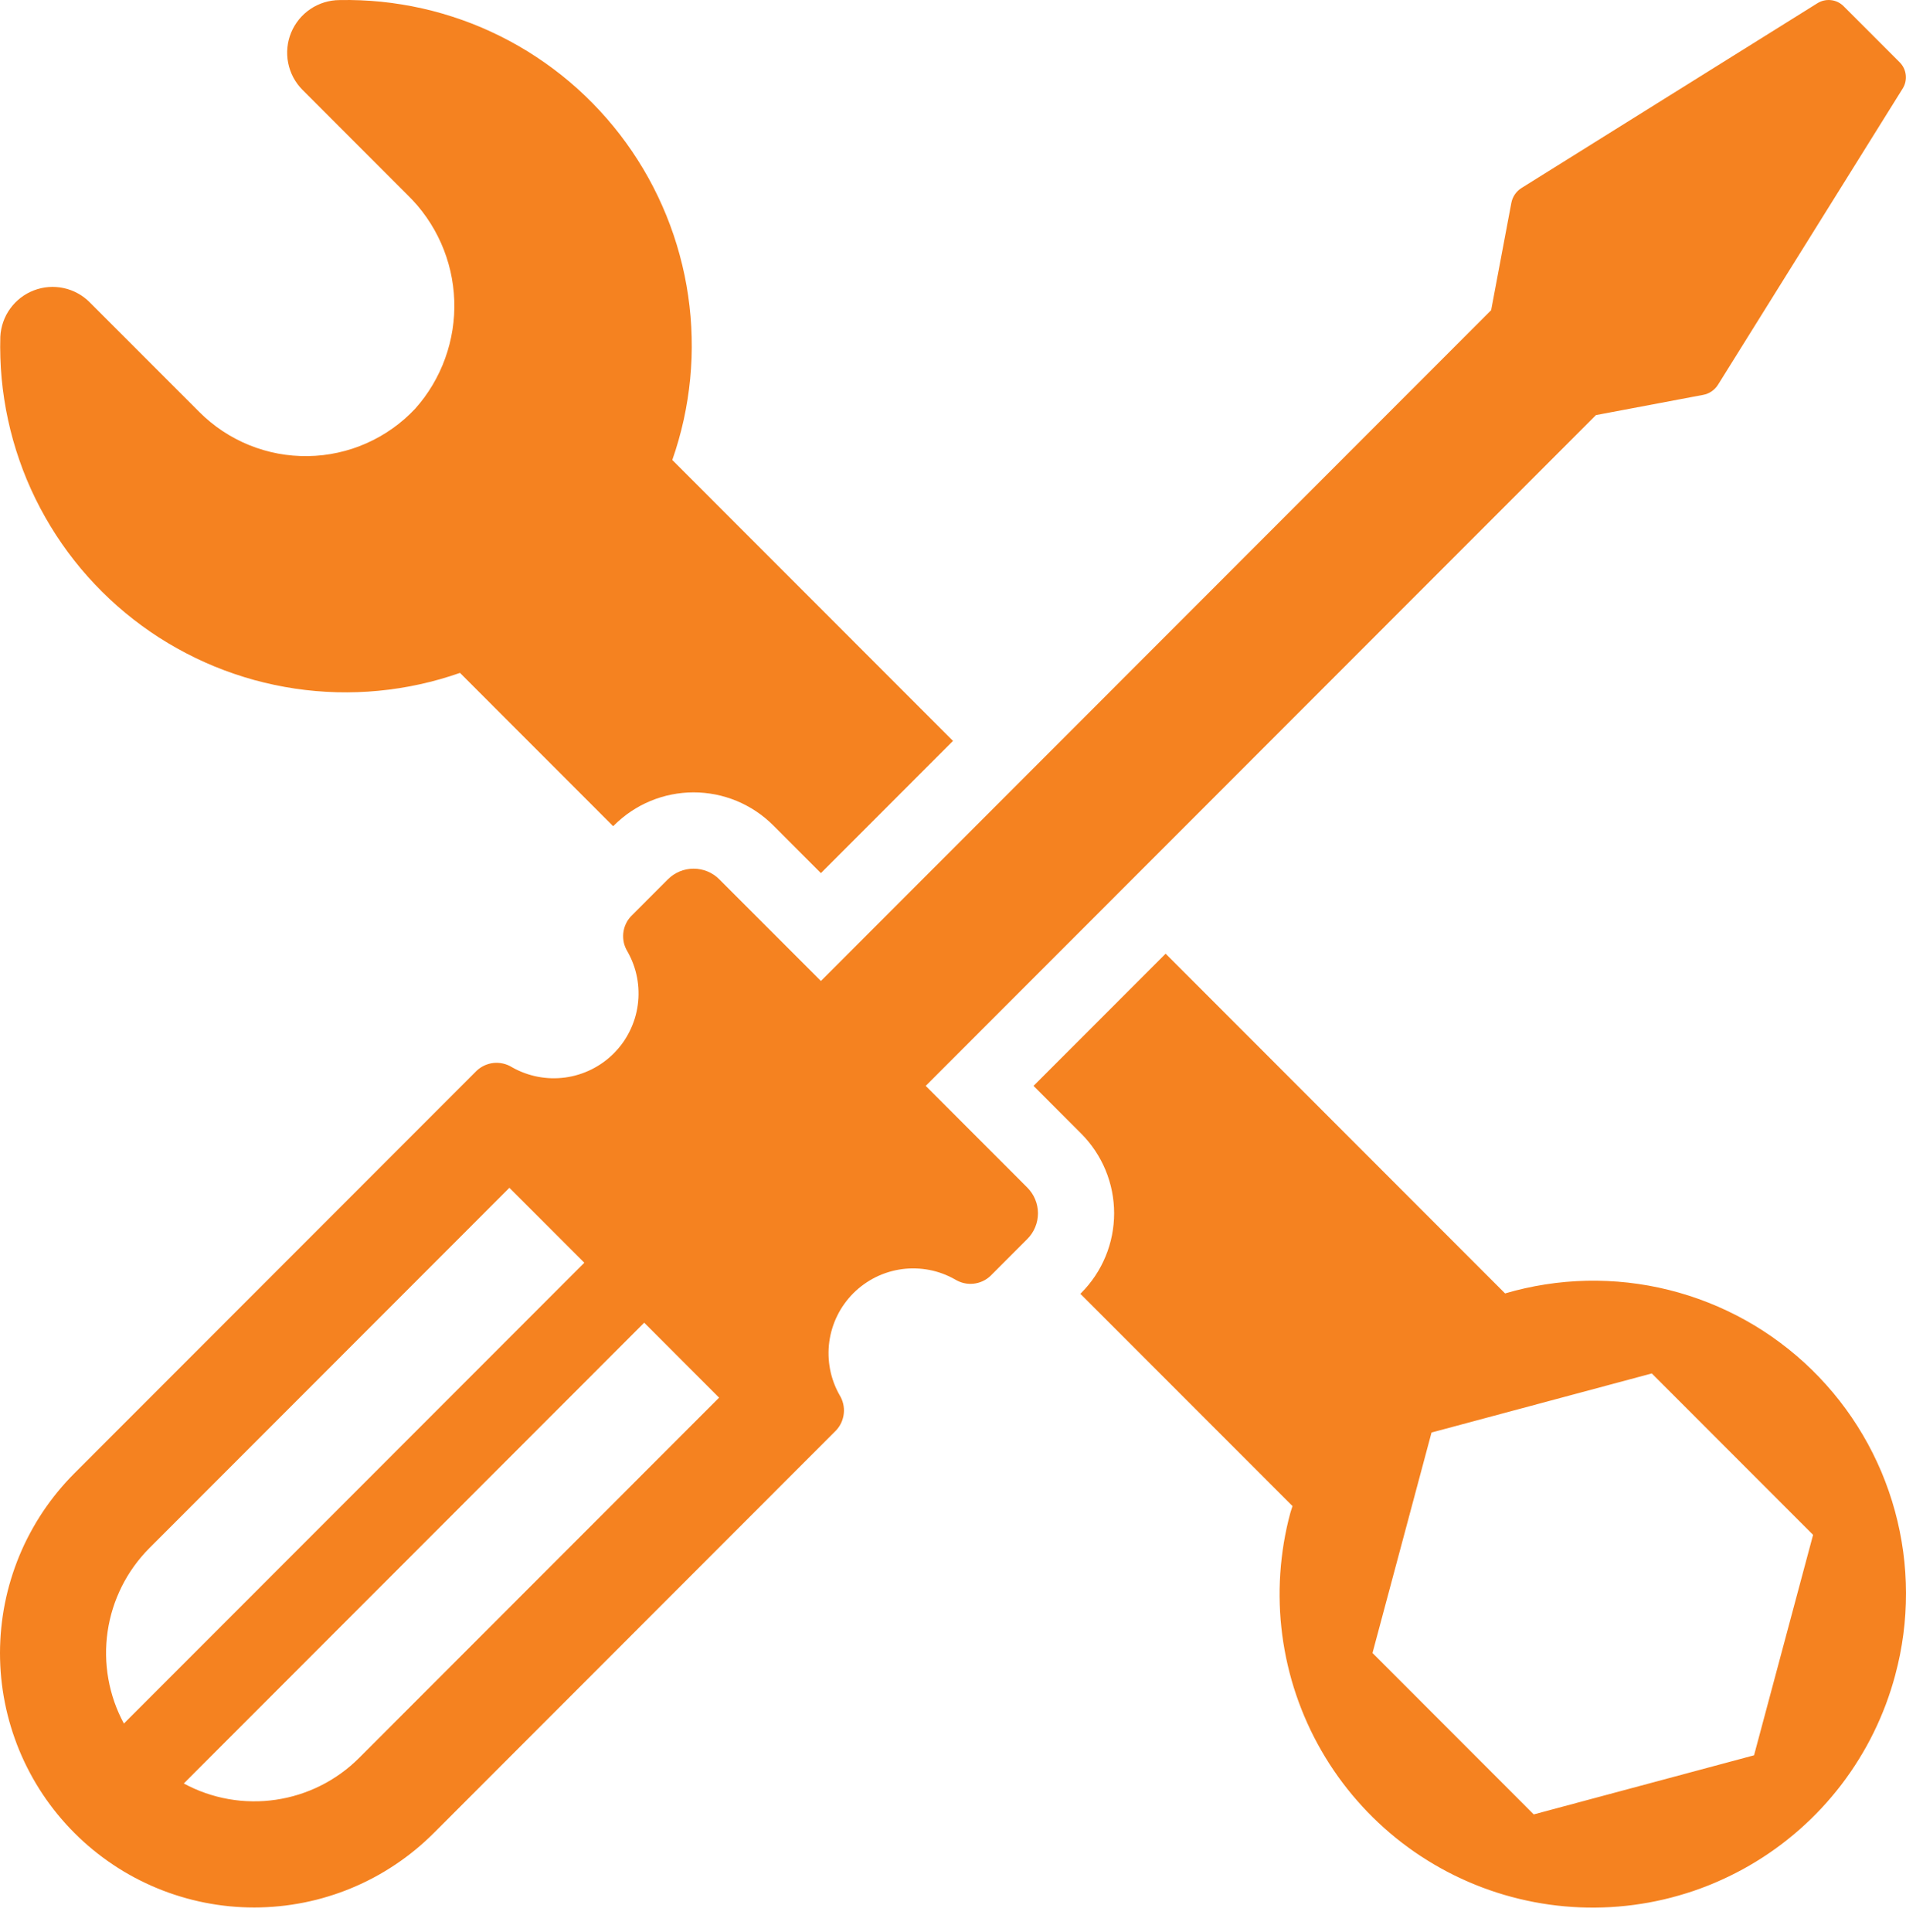 <svg width="76" height="77" viewBox="0 0 76 77" fill="none" xmlns="http://www.w3.org/2000/svg">
<path d="M16.553 16.292C16.684 16.145 16.807 15.993 16.924 15.835C17.04 15.676 17.148 15.513 17.249 15.344C17.349 15.175 17.441 15.002 17.525 14.825C17.609 14.647 17.685 14.466 17.751 14.281C17.818 14.096 17.875 13.909 17.924 13.719C17.973 13.529 18.012 13.336 18.043 13.142C18.073 12.948 18.094 12.753 18.106 12.557C18.117 12.361 18.12 12.165 18.113 11.969C18.106 11.773 18.089 11.577 18.063 11.382C18.038 11.188 18.003 10.995 17.959 10.804C17.914 10.612 17.861 10.423 17.799 10.237C17.737 10.051 17.666 9.868 17.586 9.688C17.507 9.509 17.418 9.334 17.322 9.163C17.225 8.992 17.121 8.826 17.009 8.665C16.896 8.503 16.777 8.348 16.65 8.198C16.522 8.049 16.388 7.906 16.248 7.769L12.058 3.578C11.985 3.505 11.919 3.427 11.858 3.344C11.797 3.261 11.743 3.175 11.694 3.084C11.646 2.993 11.605 2.899 11.571 2.802C11.537 2.705 11.509 2.606 11.49 2.505C11.47 2.405 11.457 2.303 11.453 2.2C11.448 2.098 11.45 1.995 11.461 1.893C11.471 1.79 11.488 1.689 11.513 1.589C11.538 1.49 11.57 1.393 11.61 1.298C11.649 1.203 11.695 1.111 11.748 1.023C11.801 0.935 11.86 0.851 11.925 0.771C11.99 0.692 12.061 0.617 12.137 0.548C12.213 0.479 12.293 0.416 12.379 0.359C12.464 0.301 12.553 0.25 12.646 0.207C12.739 0.162 12.834 0.125 12.933 0.095C13.031 0.065 13.131 0.042 13.232 0.027C13.334 0.011 13.436 0.003 13.539 0.003C13.816 -0.003 14.092 -1.61202e-05 14.368 0.011C14.645 0.022 14.92 0.042 15.196 0.069C15.471 0.097 15.745 0.133 16.018 0.178C16.291 0.222 16.563 0.274 16.833 0.335C17.103 0.395 17.37 0.464 17.636 0.541C17.902 0.618 18.165 0.703 18.426 0.795C18.687 0.888 18.944 0.988 19.199 1.096C19.453 1.205 19.704 1.321 19.952 1.444C20.2 1.568 20.444 1.698 20.683 1.836C20.923 1.974 21.159 2.119 21.389 2.272C21.62 2.424 21.847 2.583 22.068 2.749C22.29 2.914 22.506 3.087 22.717 3.266C22.928 3.445 23.133 3.63 23.333 3.821C23.533 4.013 23.727 4.21 23.915 4.413C24.103 4.616 24.285 4.824 24.46 5.038C24.636 5.252 24.805 5.471 24.967 5.695C25.129 5.919 25.285 6.148 25.433 6.382C25.581 6.615 25.723 6.853 25.857 7.095C25.991 7.337 26.118 7.583 26.237 7.833C26.356 8.082 26.468 8.336 26.572 8.592C26.676 8.848 26.772 9.108 26.861 9.37C26.949 9.632 27.03 9.897 27.102 10.164C27.175 10.431 27.239 10.7 27.296 10.971C27.352 11.242 27.4 11.514 27.44 11.788C27.48 12.062 27.511 12.336 27.535 12.612C27.558 12.888 27.573 13.164 27.579 13.441C27.586 13.718 27.585 13.994 27.575 14.271C27.564 14.547 27.546 14.823 27.52 15.099C27.493 15.374 27.458 15.649 27.415 15.922C27.372 16.195 27.32 16.467 27.261 16.738C27.201 17.008 27.134 17.276 27.058 17.542C26.983 17.808 26.899 18.072 26.807 18.333L38 29.53L32.733 34.799L30.83 32.895C30.726 32.791 30.617 32.692 30.503 32.599C30.39 32.506 30.272 32.419 30.15 32.337C30.028 32.255 29.901 32.18 29.772 32.111C29.642 32.041 29.509 31.978 29.374 31.922C29.238 31.866 29.099 31.817 28.959 31.774C28.818 31.731 28.676 31.696 28.532 31.667C28.387 31.639 28.242 31.617 28.096 31.603C27.95 31.588 27.803 31.581 27.656 31.581C27.509 31.581 27.363 31.588 27.216 31.603C27.07 31.617 26.925 31.639 26.781 31.668C26.637 31.696 26.494 31.732 26.354 31.775C26.213 31.817 26.075 31.867 25.939 31.923C25.803 31.98 25.671 32.042 25.541 32.111C25.412 32.181 25.286 32.257 25.164 32.338C25.041 32.42 24.923 32.507 24.81 32.601C24.696 32.694 24.588 32.793 24.483 32.896L24.45 32.93L18.342 26.819C18.079 26.911 17.815 26.995 17.547 27.071C17.28 27.146 17.01 27.215 16.739 27.274C16.467 27.334 16.194 27.385 15.92 27.428C15.645 27.471 15.369 27.506 15.093 27.532C14.816 27.559 14.539 27.577 14.261 27.586C13.983 27.596 13.705 27.597 13.427 27.59C13.149 27.582 12.872 27.567 12.595 27.543C12.318 27.519 12.042 27.487 11.767 27.446C11.492 27.405 11.219 27.356 10.947 27.299C10.675 27.241 10.405 27.176 10.136 27.103C9.869 27.029 9.603 26.947 9.34 26.857C9.077 26.768 8.817 26.67 8.56 26.565C8.302 26.459 8.049 26.346 7.798 26.225C7.548 26.104 7.302 25.976 7.059 25.84C6.816 25.705 6.578 25.561 6.344 25.412C6.11 25.261 5.881 25.104 5.656 24.94C5.432 24.776 5.213 24.605 4.999 24.428C4.784 24.25 4.576 24.067 4.373 23.877C4.17 23.687 3.973 23.491 3.782 23.289C3.591 23.087 3.406 22.88 3.227 22.667C3.049 22.454 2.877 22.235 2.711 22.012C2.546 21.788 2.388 21.56 2.236 21.327C2.084 21.094 1.94 20.856 1.803 20.614C1.666 20.373 1.536 20.127 1.413 19.877C1.291 19.627 1.176 19.374 1.069 19.118C0.962 18.861 0.863 18.601 0.772 18.338C0.681 18.076 0.597 17.811 0.522 17.543C0.447 17.275 0.38 17.006 0.321 16.734C0.262 16.462 0.211 16.189 0.169 15.914C0.126 15.639 0.092 15.363 0.066 15.086C0.041 14.81 0.023 14.532 0.015 14.254C0.006 13.976 0.005 13.698 0.013 13.421C0.018 13.32 0.03 13.22 0.05 13.121C0.069 13.022 0.095 12.925 0.129 12.83C0.162 12.735 0.202 12.643 0.249 12.553C0.296 12.464 0.349 12.379 0.408 12.297C0.467 12.216 0.532 12.139 0.602 12.067C0.672 11.995 0.748 11.928 0.827 11.866C0.907 11.805 0.991 11.75 1.079 11.7C1.167 11.651 1.258 11.609 1.352 11.573C1.446 11.537 1.542 11.508 1.64 11.486C1.739 11.463 1.838 11.448 1.939 11.441C2.039 11.433 2.14 11.432 2.24 11.44C2.341 11.446 2.44 11.46 2.539 11.482C2.637 11.503 2.733 11.531 2.828 11.566C2.922 11.601 3.014 11.643 3.102 11.692C3.19 11.74 3.275 11.794 3.355 11.855C3.436 11.916 3.511 11.982 3.582 12.054L7.951 16.424C8.093 16.566 8.241 16.7 8.396 16.826C8.55 16.953 8.711 17.072 8.878 17.182C9.045 17.293 9.217 17.395 9.394 17.488C9.571 17.582 9.752 17.666 9.937 17.741C10.123 17.816 10.312 17.882 10.504 17.938C10.696 17.994 10.89 18.041 11.087 18.078C11.284 18.114 11.482 18.142 11.681 18.158C11.88 18.175 12.08 18.182 12.28 18.179C12.48 18.176 12.68 18.163 12.879 18.14C13.077 18.117 13.274 18.084 13.47 18.041C13.665 17.998 13.858 17.946 14.049 17.884C14.238 17.822 14.425 17.75 14.608 17.669C14.791 17.588 14.97 17.499 15.144 17.4C15.318 17.301 15.487 17.194 15.65 17.078C15.813 16.963 15.97 16.839 16.121 16.708C16.272 16.576 16.416 16.437 16.553 16.292ZM75.571 66.761C75.518 66.959 75.46 67.155 75.398 67.35C75.335 67.545 75.268 67.738 75.197 67.929C75.125 68.121 75.048 68.31 74.967 68.498C74.886 68.686 74.8 68.872 74.71 69.055C74.62 69.239 74.525 69.42 74.426 69.599C74.326 69.778 74.223 69.954 74.115 70.127C74.007 70.302 73.895 70.472 73.779 70.641C73.663 70.809 73.543 70.974 73.419 71.137C73.294 71.299 73.166 71.458 73.034 71.614C72.901 71.771 72.766 71.923 72.626 72.073C72.486 72.222 72.343 72.368 72.196 72.51C72.049 72.653 71.899 72.791 71.746 72.926C71.592 73.061 71.435 73.192 71.275 73.319C71.115 73.447 70.952 73.57 70.786 73.689C70.62 73.808 70.451 73.924 70.279 74.034C70.107 74.145 69.933 74.252 69.756 74.354C69.579 74.457 69.399 74.555 69.217 74.648C69.035 74.742 68.851 74.831 68.665 74.915C68.479 75 68.291 75.08 68.101 75.155C67.911 75.23 67.719 75.301 67.525 75.367C67.332 75.432 67.137 75.493 66.94 75.549C66.743 75.606 66.546 75.657 66.347 75.704C66.147 75.75 65.947 75.792 65.746 75.829C65.545 75.865 65.343 75.897 65.141 75.924C64.938 75.95 64.734 75.972 64.531 75.989C64.327 76.006 64.123 76.018 63.919 76.024C63.714 76.031 63.51 76.032 63.305 76.029C63.101 76.026 62.897 76.018 62.693 76.004C62.489 75.991 62.285 75.973 62.082 75.949C61.879 75.926 61.676 75.898 61.475 75.864C61.273 75.831 61.072 75.793 60.872 75.749C60.673 75.706 60.474 75.659 60.276 75.605C60.079 75.553 59.883 75.495 59.688 75.432C59.494 75.369 59.3 75.302 59.109 75.23C58.918 75.158 58.728 75.082 58.541 75C58.353 74.918 58.168 74.833 57.984 74.742C57.801 74.652 57.62 74.557 57.441 74.457C57.263 74.358 57.086 74.254 56.913 74.146C56.739 74.038 56.568 73.926 56.4 73.81C56.232 73.693 56.067 73.572 55.904 73.448C55.742 73.323 55.583 73.195 55.428 73.063C55.272 72.93 55.119 72.794 54.97 72.654C54.821 72.514 54.675 72.371 54.533 72.224C54.391 72.077 54.253 71.926 54.118 71.772C53.983 71.619 53.852 71.462 53.725 71.301C53.598 71.141 53.475 70.978 53.356 70.812C53.237 70.645 53.122 70.476 53.011 70.304C52.901 70.132 52.794 69.957 52.692 69.78C52.59 69.603 52.492 69.424 52.399 69.242C52.305 69.06 52.217 68.876 52.133 68.689C52.048 68.503 51.969 68.314 51.894 68.124C51.819 67.934 51.748 67.742 51.683 67.548C51.617 67.355 51.556 67.159 51.5 66.963C51.444 66.766 51.393 66.568 51.347 66.368C51.3 66.169 51.259 65.969 51.223 65.768C51.186 65.566 51.155 65.365 51.128 65.162C51.102 64.959 51.08 64.756 51.063 64.552C51.047 64.348 51.035 64.144 51.029 63.939C51.023 63.735 51.021 63.53 51.024 63.326C51.028 63.121 51.037 62.917 51.05 62.713C51.064 62.509 51.082 62.305 51.106 62.102C51.129 61.899 51.158 61.697 51.191 61.494C51.225 61.293 51.263 61.092 51.306 60.892C51.35 60.692 51.398 60.493 51.452 60.296C51.476 60.204 51.511 60.119 51.538 60.028L43.079 51.567L43.113 51.533C43.217 51.429 43.315 51.32 43.408 51.206C43.501 51.093 43.588 50.975 43.67 50.852C43.751 50.73 43.827 50.604 43.896 50.474C43.965 50.344 44.028 50.212 44.084 50.076C44.14 49.94 44.19 49.802 44.232 49.661C44.275 49.52 44.31 49.378 44.339 49.234C44.367 49.089 44.389 48.944 44.403 48.798C44.418 48.651 44.425 48.505 44.425 48.358C44.425 48.211 44.418 48.064 44.403 47.918C44.389 47.772 44.367 47.627 44.339 47.482C44.31 47.338 44.275 47.195 44.232 47.055C44.19 46.914 44.14 46.776 44.084 46.64C44.028 46.504 43.965 46.371 43.896 46.242C43.827 46.112 43.751 45.986 43.67 45.863C43.588 45.741 43.501 45.623 43.408 45.509C43.315 45.396 43.217 45.287 43.113 45.183L41.211 43.28L46.478 38.011L60.014 51.552C60.278 51.474 60.544 51.405 60.813 51.345C61.082 51.285 61.352 51.234 61.624 51.192C61.897 51.149 62.17 51.116 62.444 51.092C62.719 51.068 62.993 51.053 63.269 51.047C63.544 51.041 63.82 51.045 64.095 51.057C64.37 51.069 64.644 51.091 64.918 51.121C65.192 51.152 65.465 51.192 65.736 51.24C66.007 51.289 66.276 51.346 66.543 51.413C66.811 51.48 67.075 51.555 67.337 51.639C67.6 51.723 67.859 51.816 68.115 51.917C68.371 52.018 68.624 52.128 68.873 52.246C69.122 52.364 69.366 52.49 69.607 52.624C69.848 52.758 70.084 52.9 70.315 53.05C70.546 53.2 70.772 53.357 70.992 53.523C71.213 53.688 71.428 53.859 71.638 54.039C71.847 54.217 72.05 54.403 72.247 54.596C72.444 54.789 72.634 54.987 72.818 55.193C73.002 55.398 73.179 55.609 73.349 55.826C73.518 56.043 73.681 56.265 73.836 56.493C73.991 56.721 74.138 56.953 74.278 57.191C74.418 57.429 74.55 57.67 74.673 57.916C74.797 58.163 74.912 58.413 75.02 58.666C75.126 58.92 75.225 59.178 75.315 59.438C75.405 59.698 75.487 59.962 75.559 60.227C75.632 60.493 75.695 60.761 75.75 61.031C75.805 61.301 75.851 61.573 75.888 61.846C75.925 62.119 75.953 62.393 75.971 62.668C75.99 62.943 75.999 63.218 76 63.493C76 63.769 75.992 64.045 75.974 64.319C75.957 64.594 75.93 64.869 75.894 65.141C75.858 65.415 75.813 65.686 75.759 65.957C75.705 66.227 75.642 66.495 75.57 66.761H75.571ZM72.295 61.174L65.864 54.741L57.081 57.096L54.727 65.883L61.157 72.316L69.941 69.961L72.295 61.174ZM75.748 2.483C75.816 2.551 75.87 2.628 75.912 2.714C75.953 2.8 75.979 2.89 75.99 2.985C76.001 3.08 75.996 3.174 75.975 3.267C75.954 3.361 75.918 3.448 75.868 3.528L68.506 15.331C68.44 15.438 68.354 15.527 68.251 15.598C68.147 15.669 68.033 15.716 67.909 15.739L63.638 16.544L36.912 43.28L40.963 47.333C41.03 47.4 41.09 47.474 41.143 47.553C41.196 47.632 41.241 47.715 41.277 47.803C41.314 47.891 41.341 47.982 41.36 48.075C41.378 48.169 41.388 48.263 41.388 48.358C41.388 48.453 41.378 48.548 41.36 48.641C41.341 48.734 41.314 48.825 41.277 48.913C41.241 49.001 41.196 49.085 41.143 49.164C41.09 49.243 41.03 49.316 40.963 49.383L39.496 50.851C39.45 50.895 39.4 50.935 39.347 50.971C39.294 51.007 39.239 51.038 39.181 51.064C39.123 51.091 39.063 51.113 39.001 51.129C38.94 51.146 38.877 51.157 38.814 51.164C38.75 51.17 38.687 51.172 38.623 51.168C38.559 51.164 38.496 51.154 38.434 51.14C38.372 51.125 38.311 51.106 38.252 51.081C38.194 51.057 38.137 51.028 38.083 50.995C37.923 50.904 37.757 50.827 37.585 50.763C37.413 50.699 37.236 50.65 37.056 50.615C36.876 50.581 36.694 50.561 36.51 50.556C36.327 50.55 36.144 50.56 35.962 50.584C35.78 50.609 35.601 50.649 35.425 50.702C35.25 50.756 35.08 50.824 34.915 50.905C34.751 50.987 34.594 51.081 34.445 51.189C34.296 51.295 34.156 51.414 34.026 51.544C33.896 51.674 33.778 51.814 33.671 51.963C33.563 52.112 33.469 52.269 33.388 52.434C33.306 52.598 33.239 52.768 33.185 52.944C33.131 53.12 33.092 53.298 33.067 53.48C33.042 53.662 33.033 53.845 33.038 54.029C33.043 54.213 33.063 54.395 33.098 54.575C33.132 54.755 33.182 54.932 33.245 55.104C33.309 55.276 33.386 55.443 33.477 55.603C33.51 55.657 33.539 55.713 33.564 55.772C33.588 55.831 33.607 55.892 33.622 55.954C33.636 56.016 33.646 56.079 33.65 56.143C33.654 56.206 33.653 56.27 33.646 56.333C33.64 56.397 33.628 56.46 33.611 56.521C33.595 56.583 33.573 56.642 33.547 56.7C33.52 56.758 33.489 56.814 33.453 56.867C33.418 56.92 33.378 56.969 33.334 57.016L17.307 73.049C17.189 73.167 17.069 73.281 16.946 73.393C16.824 73.504 16.698 73.613 16.57 73.718C16.442 73.824 16.311 73.926 16.178 74.025C16.044 74.124 15.909 74.22 15.771 74.312C15.633 74.405 15.493 74.493 15.351 74.579C15.209 74.665 15.065 74.746 14.918 74.825C14.772 74.903 14.624 74.978 14.474 75.049C14.324 75.12 14.172 75.187 14.019 75.251C13.866 75.315 13.711 75.375 13.555 75.431C13.399 75.487 13.241 75.539 13.082 75.587C12.924 75.636 12.764 75.68 12.603 75.721C12.441 75.761 12.28 75.797 12.117 75.83C11.954 75.862 11.791 75.891 11.627 75.915C11.463 75.94 11.298 75.96 11.133 75.976C10.967 75.993 10.802 76.005 10.637 76.013C10.47 76.022 10.305 76.026 10.139 76.026C9.973 76.026 9.807 76.022 9.641 76.014C9.476 76.006 9.31 75.994 9.145 75.978C8.98 75.961 8.815 75.941 8.651 75.917C8.487 75.892 8.323 75.864 8.161 75.832C7.998 75.8 7.836 75.763 7.675 75.723C7.514 75.683 7.354 75.638 7.195 75.59C7.036 75.542 6.879 75.49 6.722 75.434C6.566 75.378 6.411 75.319 6.258 75.255C6.105 75.192 5.953 75.125 5.803 75.053C5.653 74.983 5.505 74.908 5.358 74.83C5.212 74.751 5.068 74.67 4.925 74.585C4.783 74.499 4.643 74.41 4.505 74.318C4.367 74.226 4.231 74.13 4.098 74.031C3.964 73.932 3.834 73.83 3.705 73.725C3.577 73.62 3.451 73.511 3.328 73.4C3.206 73.288 3.085 73.174 2.968 73.056C2.851 72.939 2.736 72.819 2.625 72.696C2.514 72.573 2.405 72.447 2.3 72.319C2.195 72.191 2.093 72.06 1.994 71.926C1.895 71.793 1.799 71.657 1.707 71.519C1.615 71.381 1.526 71.241 1.441 71.099C1.356 70.956 1.274 70.812 1.196 70.665C1.118 70.519 1.043 70.371 0.972 70.221C0.901 70.07 0.834 69.919 0.77 69.765C0.707 69.612 0.647 69.457 0.592 69.3C0.536 69.144 0.483 68.987 0.436 68.828C0.387 68.669 0.343 68.509 0.303 68.348C0.263 68.187 0.226 68.025 0.194 67.862C0.162 67.699 0.134 67.536 0.109 67.372C0.085 67.207 0.065 67.043 0.048 66.877C0.032 66.712 0.02 66.546 0.012 66.381C0.004 66.215 0 66.049 0 65.883C0 65.717 0.004 65.551 0.013 65.385C0.021 65.219 0.033 65.054 0.05 64.889C0.066 64.724 0.086 64.559 0.111 64.394C0.135 64.231 0.163 64.067 0.196 63.904C0.229 63.741 0.265 63.579 0.305 63.418C0.346 63.257 0.39 63.097 0.439 62.938C0.487 62.78 0.539 62.622 0.595 62.466C0.651 62.31 0.711 62.155 0.774 62.002C0.838 61.848 0.905 61.697 0.976 61.546C1.048 61.396 1.122 61.248 1.201 61.102C1.279 60.956 1.361 60.811 1.446 60.669C1.532 60.527 1.621 60.386 1.713 60.248C1.805 60.111 1.901 59.975 2 59.842C2.099 59.709 2.201 59.578 2.307 59.449C2.412 59.321 2.52 59.196 2.632 59.073C2.744 58.95 2.858 58.83 2.976 58.712L19.003 42.679C19.049 42.635 19.099 42.595 19.151 42.56C19.204 42.524 19.26 42.493 19.318 42.466C19.376 42.44 19.435 42.418 19.497 42.401C19.559 42.384 19.621 42.373 19.685 42.366C19.748 42.36 19.812 42.359 19.875 42.363C19.939 42.367 20.002 42.376 20.064 42.391C20.126 42.405 20.187 42.425 20.246 42.449C20.305 42.473 20.361 42.502 20.415 42.536C20.575 42.627 20.741 42.704 20.913 42.767C21.085 42.831 21.262 42.88 21.442 42.915C21.623 42.95 21.805 42.97 21.988 42.975C22.172 42.98 22.355 42.97 22.537 42.946C22.719 42.921 22.897 42.882 23.073 42.828C23.248 42.774 23.419 42.706 23.583 42.625C23.747 42.543 23.904 42.449 24.054 42.342C24.203 42.235 24.342 42.116 24.472 41.986C24.602 41.856 24.72 41.717 24.828 41.568C24.935 41.418 25.029 41.261 25.11 41.097C25.192 40.932 25.259 40.762 25.314 40.586C25.367 40.411 25.407 40.232 25.431 40.05C25.456 39.868 25.466 39.685 25.46 39.501C25.456 39.318 25.435 39.136 25.401 38.956C25.366 38.775 25.317 38.599 25.253 38.426C25.19 38.254 25.112 38.088 25.022 37.928C24.988 37.874 24.959 37.817 24.935 37.758C24.91 37.699 24.891 37.639 24.876 37.577C24.862 37.515 24.853 37.451 24.849 37.388C24.845 37.324 24.846 37.261 24.852 37.197C24.859 37.134 24.87 37.071 24.887 37.009C24.904 36.948 24.925 36.888 24.952 36.83C24.978 36.772 25.009 36.717 25.045 36.663C25.081 36.611 25.121 36.561 25.165 36.515L26.632 35.047C26.699 34.979 26.773 34.919 26.852 34.866C26.931 34.814 27.014 34.769 27.102 34.732C27.19 34.696 27.281 34.668 27.374 34.65C27.467 34.631 27.562 34.622 27.657 34.622C27.752 34.622 27.846 34.631 27.94 34.65C28.033 34.668 28.123 34.696 28.211 34.732C28.299 34.769 28.383 34.813 28.462 34.866C28.541 34.919 28.614 34.979 28.681 35.047L32.733 39.099L59.458 12.363L60.263 8.09C60.286 7.966 60.333 7.853 60.404 7.748C60.475 7.644 60.564 7.559 60.671 7.492L72.469 0.128C72.55 0.078 72.637 0.042 72.73 0.021C72.823 -1.60649e-05 72.917 -0.005 73.012 0.006C73.107 0.016 73.197 0.043 73.283 0.084C73.369 0.126 73.446 0.18 73.513 0.248L74.631 1.365L75.748 2.483ZM4.94 68.695L23.299 50.329L20.312 47.342L5.96 61.699C5.849 61.811 5.742 61.927 5.64 62.047C5.537 62.167 5.44 62.292 5.348 62.419C5.255 62.548 5.168 62.679 5.086 62.814C5.005 62.949 4.928 63.087 4.857 63.228C4.787 63.37 4.722 63.514 4.662 63.66C4.603 63.806 4.549 63.955 4.502 64.106C4.455 64.256 4.413 64.408 4.378 64.562C4.343 64.716 4.314 64.872 4.291 65.028C4.268 65.184 4.252 65.341 4.242 65.499C4.231 65.656 4.227 65.814 4.23 65.972C4.232 66.13 4.241 66.288 4.256 66.445C4.271 66.602 4.292 66.758 4.32 66.914C4.347 67.069 4.381 67.224 4.421 67.376C4.46 67.529 4.507 67.68 4.558 67.829C4.61 67.979 4.668 68.125 4.732 68.27C4.796 68.415 4.865 68.556 4.94 68.695ZM28.673 55.706L25.687 52.718L7.328 71.084C7.467 71.159 7.608 71.228 7.753 71.292C7.897 71.356 8.044 71.414 8.193 71.466C8.343 71.517 8.493 71.564 8.646 71.604C8.799 71.643 8.953 71.677 9.109 71.705C9.264 71.732 9.421 71.754 9.578 71.769C9.735 71.783 9.892 71.792 10.05 71.794C10.208 71.797 10.366 71.793 10.523 71.783C10.681 71.772 10.838 71.756 10.994 71.733C11.15 71.71 11.305 71.681 11.459 71.646C11.614 71.611 11.766 71.569 11.916 71.522C12.067 71.475 12.215 71.421 12.361 71.362C12.508 71.303 12.652 71.238 12.793 71.167C12.934 71.096 13.072 71.02 13.207 70.938C13.342 70.856 13.474 70.769 13.602 70.676C13.73 70.584 13.854 70.487 13.974 70.384C14.094 70.282 14.21 70.174 14.322 70.063L28.673 55.706Z" fill="#F58220"/>
</svg>
